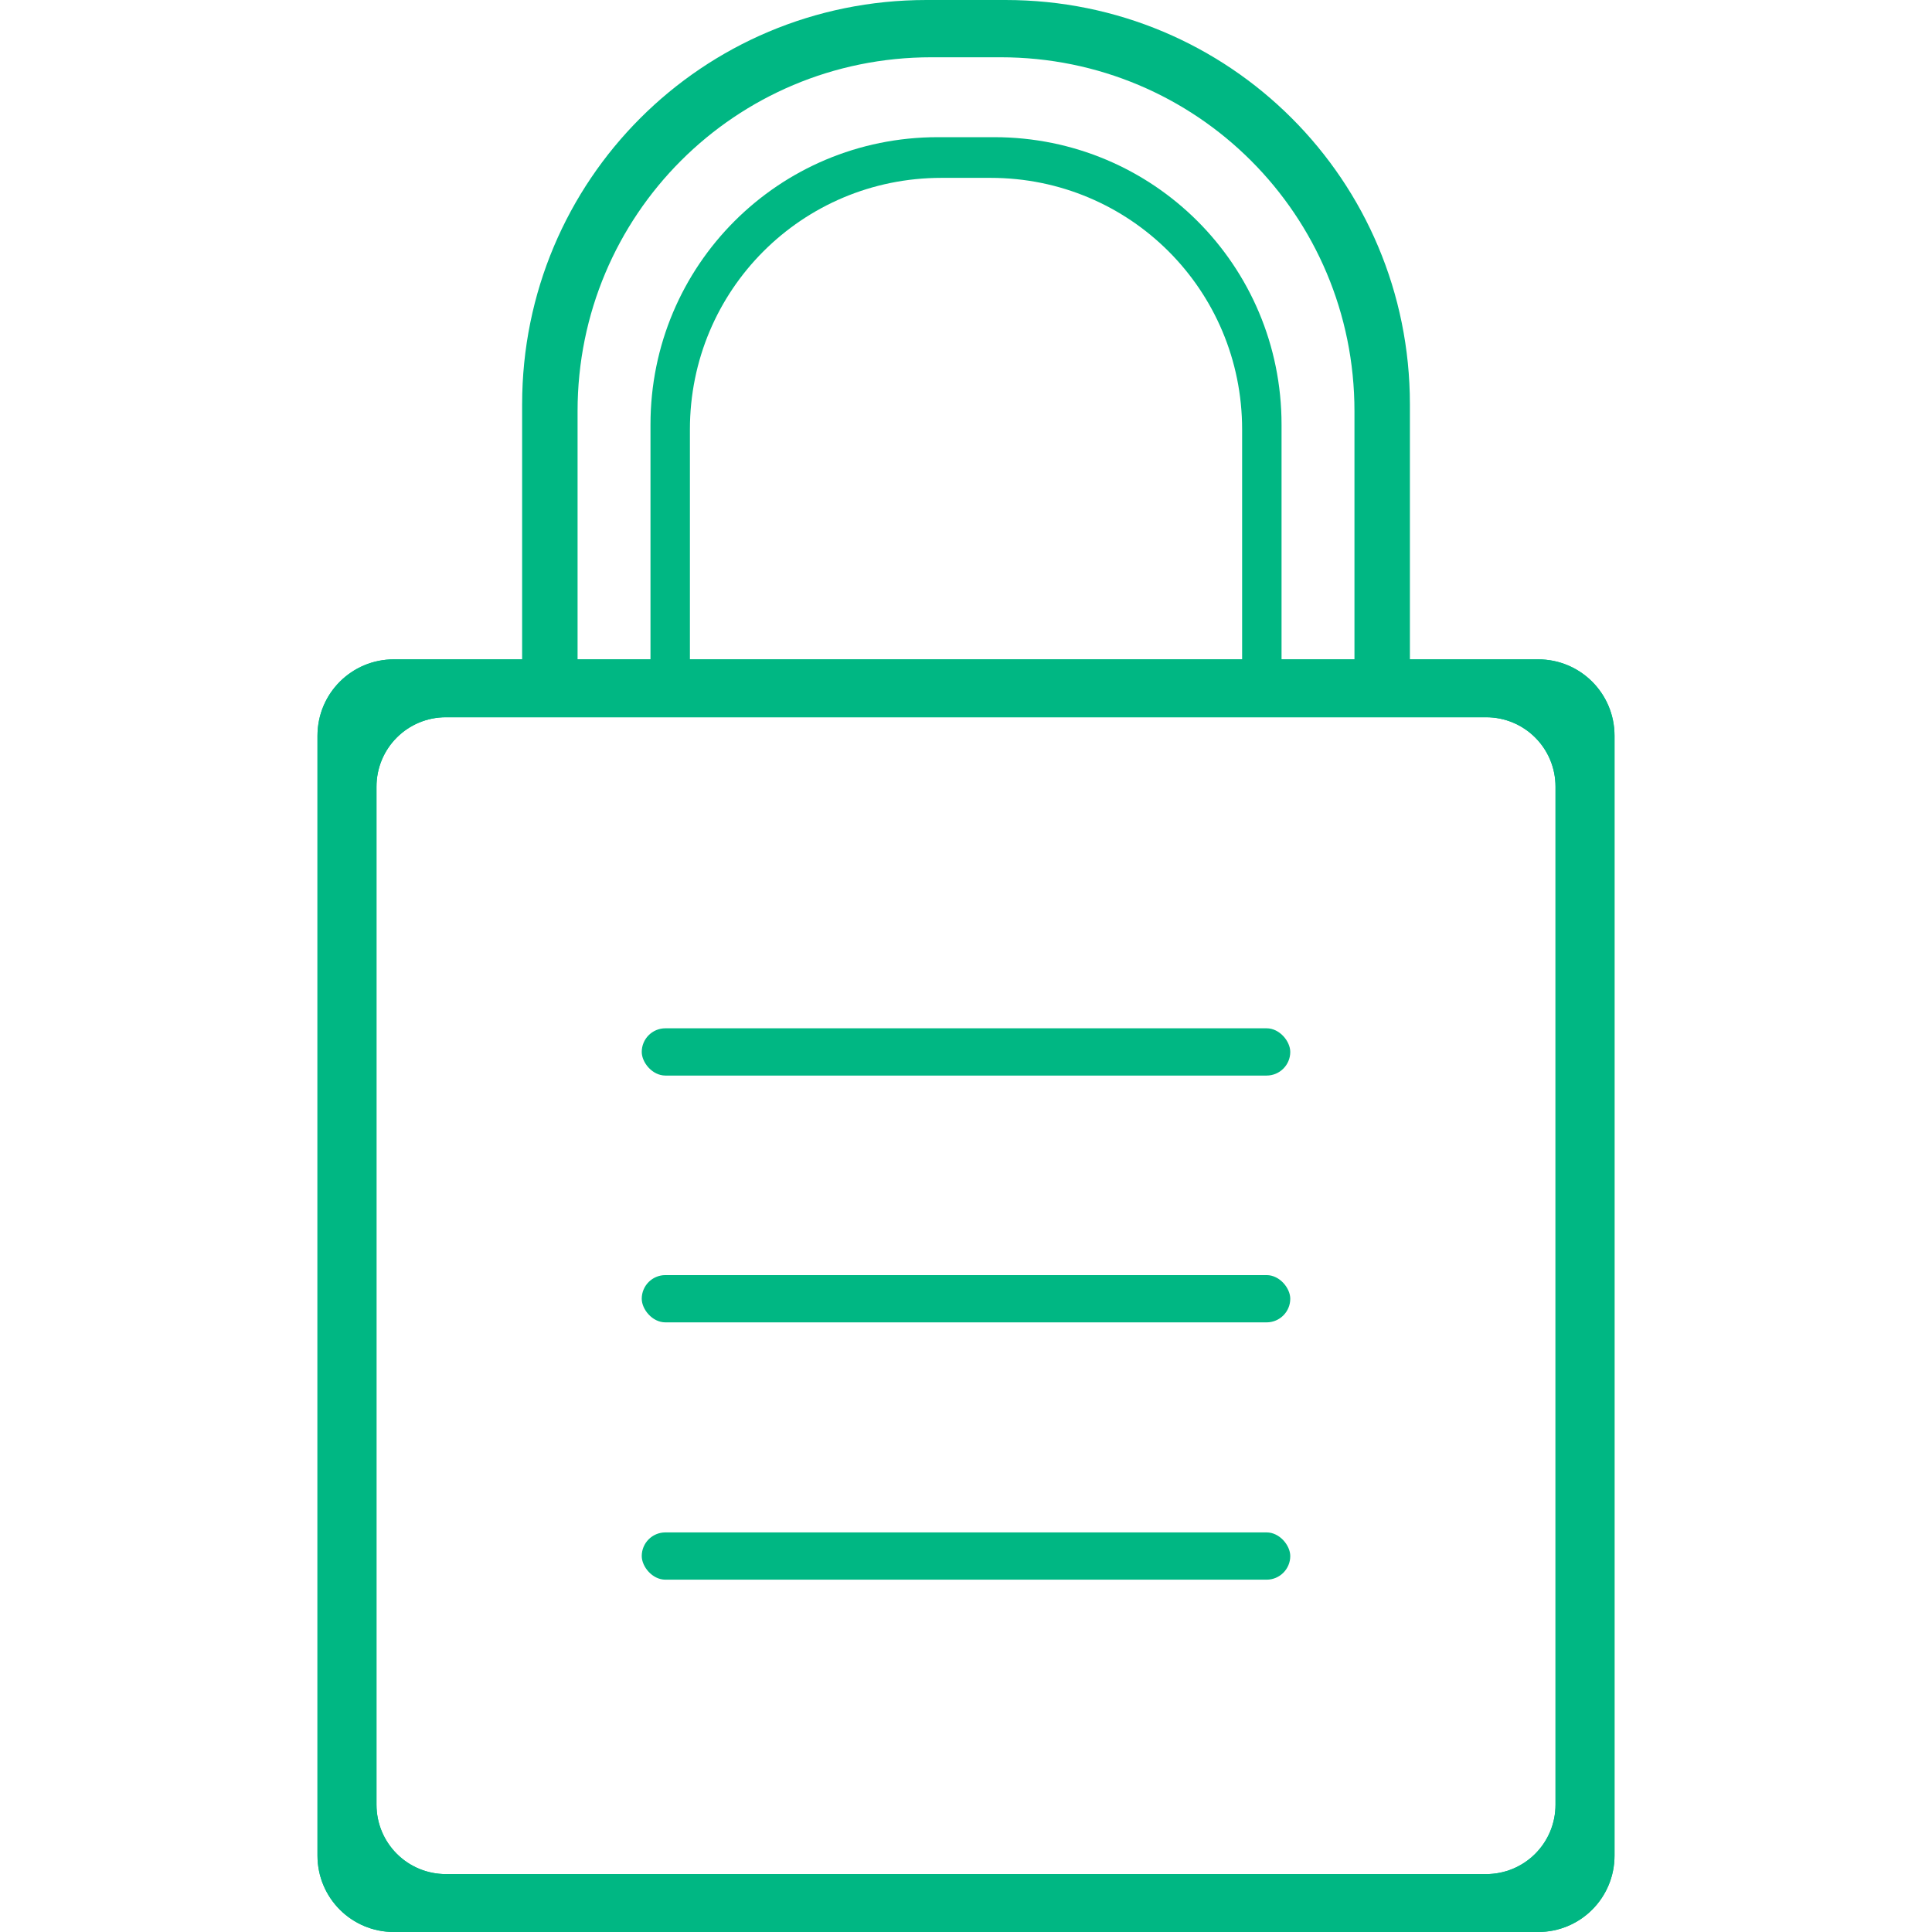 <?xml version="1.0" encoding="UTF-8" standalone="no"?>
<svg
   xmlns:dc="http://purl.org/dc/elements/1.1/"
   xmlns:cc="http://creativecommons.org/ns#"
   xmlns:rdf="http://www.w3.org/1999/02/22-rdf-syntax-ns#"
   xmlns:svg="http://www.w3.org/2000/svg"
   xmlns="http://www.w3.org/2000/svg"
   version="1.1"
   id="svg2"
   viewBox="0 0 800 800"
   height="800"
   width="800">
  <defs
     id="defs4" />
  <g
     transform="translate(0,-252.362)"
     id="layer1">
    <path
       id="rect4196"
       d="m 163.119,525.381 c -17.534,0 -31.656,14.121 -31.656,31.656 l 0,463.67 c 0,17.534 14.121,31.656 31.656,31.656 l 473.775,0 c 17.534,0 31.645,-14.121 31.645,-31.656 l 0,-463.67 c 0,-17.534 -14.11,-31.656 -31.645,-31.656 l -473.775,0 z m 21.55,23.974 430.674,0 c 15.939,0 28.764,12.836 28.764,28.775 l 0,421.485 c 0,15.939 -12.825,28.775 -28.764,28.775 l -430.674,0 c -15.939,0 -28.775,-12.836 -28.775,-28.775 l 0,-421.485 c 0,-15.939 12.836,-28.775 28.775,-28.775 z"
       style="color:#000000;clip-rule:nonzero;display:inline;overflow:visible;visibility:visible;opacity:1;isolation:auto;mix-blend-mode:normal;color-interpolation:sRGB;color-interpolation-filters:linearRGB;solid-color:#000000;solid-opacity:1;fill:#00b783;fill-opacity:1;fill-rule:nonzero;stroke:none;stroke-width:0.4;stroke-miterlimit:4;stroke-dasharray:none;stroke-opacity:1;color-rendering:auto;image-rendering:auto;shape-rendering:auto;text-rendering:auto;enable-background:accumulate" />
    <path
       id="rect4221"
       d="m 383.626,252.362 c -92.756,0 -167.424,74.668 -167.424,167.424 l 0,106.167 22.957,0 0,-103.353 c 0,-81.17 65.339,-146.521 146.51,-146.521 l 28.663,0 c 81.17,0 146.521,65.35 146.521,146.521 l 0,103.353 22.957,0 0,-106.167 c 0,-92.756 -74.679,-167.424 -167.435,-167.424 l -32.75,0 z"
       style="color:#000000;clip-rule:nonzero;display:inline;overflow:visible;visibility:visible;opacity:1;isolation:auto;mix-blend-mode:normal;color-interpolation:sRGB;color-interpolation-filters:linearRGB;solid-color:#000000;solid-opacity:1;fill:#00b783;fill-opacity:1;fill-rule:nonzero;stroke:none;stroke-width:0.4;stroke-miterlimit:4;stroke-dasharray:none;stroke-opacity:1;color-rendering:auto;image-rendering:auto;shape-rendering:auto;text-rendering:auto;enable-background:accumulate" />
    <path
       id="path4226"
       d="m 388.36,309.164 c -65.932,0 -119.008,53.075 -119.008,119.008 l 0,97.781 16.325,0 0,-95.782 c 0,-57.697 46.437,-104.157 104.134,-104.157 l 20.378,0 c 57.697,0 104.146,46.46 104.146,104.157 l 0,95.782 16.325,0 0,-97.781 c 0,-65.932 -53.086,-119.008 -119.019,-119.008 l -23.281,0 z"
       style="color:#000000;clip-rule:nonzero;display:inline;overflow:visible;visibility:visible;opacity:1;isolation:auto;mix-blend-mode:normal;color-interpolation:sRGB;color-interpolation-filters:linearRGB;solid-color:#000000;solid-opacity:1;fill:#00b783;fill-opacity:1;fill-rule:nonzero;stroke:none;stroke-width:0.4;stroke-miterlimit:4;stroke-dasharray:none;stroke-opacity:1;color-rendering:auto;image-rendering:auto;shape-rendering:auto;text-rendering:auto;enable-background:accumulate" />
    <path
       style="color:#000000;clip-rule:nonzero;display:inline;overflow:visible;visibility:visible;opacity:1;isolation:auto;mix-blend-mode:normal;color-interpolation:sRGB;color-interpolation-filters:linearRGB;solid-color:#000000;solid-opacity:1;fill:#00b783;fill-opacity:1;fill-rule:nonzero;stroke:none;stroke-width:0.4;stroke-miterlimit:4;stroke-dasharray:none;stroke-opacity:1;color-rendering:auto;image-rendering:auto;shape-rendering:auto;text-rendering:auto;enable-background:accumulate"
       d="m 163.119,525.381 c -17.534,0 -31.656,14.121 -31.656,31.656 l 0,463.67 c 0,17.534 14.121,31.656 31.656,31.656 l 473.775,0 c 17.534,0 31.645,-14.121 31.645,-31.656 l 0,-463.67 c 0,-17.534 -14.11,-31.656 -31.645,-31.656 l -473.775,0 z m 21.55,23.974 430.674,0 c 15.939,0 28.764,12.836 28.764,28.775 l 0,421.485 c 0,15.939 -12.825,28.775 -28.764,28.775 l -430.674,0 c -15.939,0 -28.775,-12.836 -28.775,-28.775 l 0,-421.485 c 0,-15.939 12.836,-28.775 28.775,-28.775 z"
       id="path4231" />
    <rect
       ry="9.785"
       y="678.159"
       x="265.732"
       height="19.57"
       width="268.538"
       id="rect4248"
       style="color:#000000;clip-rule:nonzero;display:inline;overflow:visible;visibility:visible;opacity:1;isolation:auto;mix-blend-mode:normal;color-interpolation:sRGB;color-interpolation-filters:linearRGB;solid-color:#000000;solid-opacity:1;fill:#00b783;fill-opacity:1;fill-rule:nonzero;stroke:none;stroke-width:0.4;stroke-miterlimit:4;stroke-dasharray:none;stroke-opacity:1;color-rendering:auto;image-rendering:auto;shape-rendering:auto;text-rendering:auto;enable-background:accumulate" />
    <rect
       style="color:#000000;clip-rule:nonzero;display:inline;overflow:visible;visibility:visible;opacity:1;isolation:auto;mix-blend-mode:normal;color-interpolation:sRGB;color-interpolation-filters:linearRGB;solid-color:#000000;solid-opacity:1;fill:#00b783;fill-opacity:1;fill-rule:nonzero;stroke:none;stroke-width:0.4;stroke-miterlimit:4;stroke-dasharray:none;stroke-opacity:1;color-rendering:auto;image-rendering:auto;shape-rendering:auto;text-rendering:auto;enable-background:accumulate"
       id="rect4250"
       width="268.538"
       height="19.57"
       x="265.732"
       y="886.901"
       ry="9.785" />
    <rect
       ry="9.785"
       y="780.355"
       x="265.732"
       height="19.57"
       width="268.538"
       id="rect4252"
       style="color:#000000;clip-rule:nonzero;display:inline;overflow:visible;visibility:visible;opacity:1;isolation:auto;mix-blend-mode:normal;color-interpolation:sRGB;color-interpolation-filters:linearRGB;solid-color:#000000;solid-opacity:1;fill:#00b783;fill-opacity:1;fill-rule:nonzero;stroke:none;stroke-width:0.4;stroke-miterlimit:4;stroke-dasharray:none;stroke-opacity:1;color-rendering:auto;image-rendering:auto;shape-rendering:auto;text-rendering:auto;enable-background:accumulate" />
  </g>
</svg>
